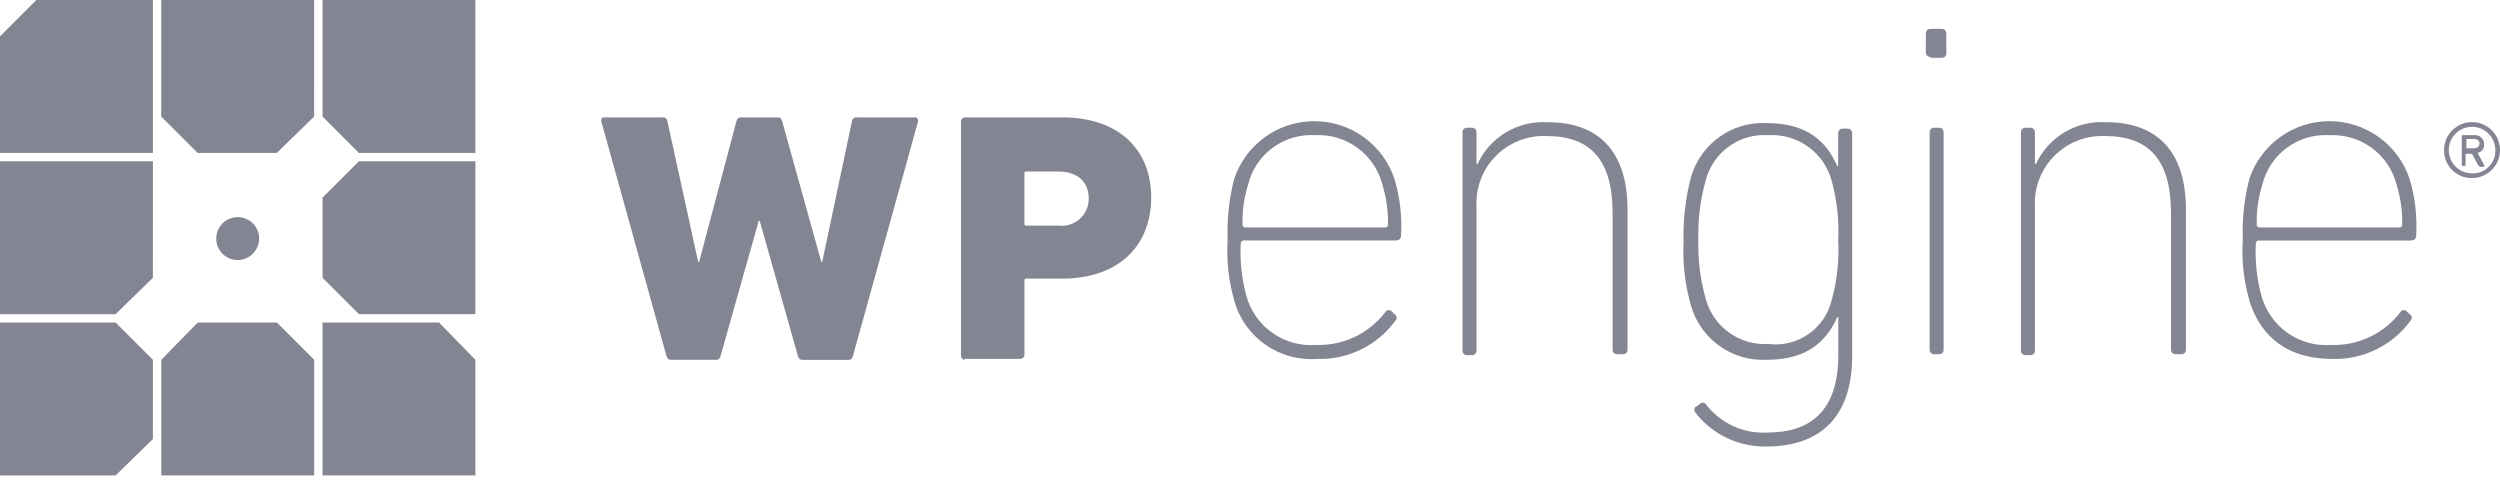<svg xmlns="http://www.w3.org/2000/svg" width="150" height="29" viewBox="0 0 150 29" fill="none"><g clip-path="url(#clip0_176_41157)"><path d="M146.644 9.005C146.644 8.673 146.742 8.348 146.927 8.073C147.111 7.797 147.373 7.582 147.68 7.455C147.987 7.328 148.324 7.294 148.649 7.359C148.975 7.424 149.274 7.584 149.509 7.818C149.743 8.053 149.903 8.352 149.968 8.677C150.033 9.003 149.999 9.34 149.872 9.647C149.745 9.953 149.53 10.216 149.254 10.4C148.978 10.584 148.654 10.683 148.322 10.683C148.101 10.687 147.881 10.646 147.675 10.563C147.47 10.48 147.283 10.357 147.126 10.2C146.97 10.044 146.846 9.857 146.763 9.652C146.681 9.446 146.64 9.226 146.644 9.005ZM149.72 9.005C149.72 8.728 149.638 8.458 149.485 8.228C149.331 7.998 149.113 7.819 148.857 7.713C148.602 7.607 148.321 7.579 148.049 7.633C147.778 7.687 147.529 7.821 147.333 8.016C147.138 8.212 147.005 8.461 146.951 8.732C146.897 9.003 146.924 9.284 147.03 9.54C147.136 9.795 147.315 10.014 147.545 10.167C147.775 10.321 148.046 10.403 148.322 10.403C148.507 10.409 148.692 10.378 148.865 10.31C149.037 10.242 149.194 10.139 149.325 10.008C149.456 9.877 149.559 9.72 149.627 9.547C149.695 9.375 149.727 9.19 149.72 9.005ZM147.762 9.956C147.706 9.956 147.706 9.956 147.706 9.899V8.165C147.706 8.109 147.706 8.109 147.762 8.109H148.434C148.512 8.099 148.592 8.106 148.667 8.13C148.743 8.154 148.812 8.193 148.871 8.247C148.929 8.3 148.975 8.365 149.006 8.438C149.037 8.511 149.051 8.59 149.048 8.669C149.057 8.786 149.021 8.902 148.949 8.995C148.877 9.088 148.773 9.151 148.657 9.172L149.048 9.899C149.105 9.956 149.048 10.012 148.992 10.012H148.825C148.769 10.012 148.769 9.956 148.713 9.956L148.321 9.228H147.933V9.899C147.933 9.907 147.932 9.914 147.929 9.921C147.926 9.928 147.922 9.934 147.917 9.94C147.912 9.945 147.906 9.949 147.899 9.952C147.892 9.954 147.884 9.956 147.877 9.956H147.765H147.762ZM148.767 8.616C148.767 8.448 148.655 8.336 148.431 8.336H147.984V8.896H148.431C148.657 8.893 148.767 8.781 148.767 8.616Z" fill="#848592"></path><path d="M48.154 21.588C47.987 21.588 47.927 21.532 47.875 21.361L45.582 13.248H45.526L43.233 21.361C43.177 21.529 43.121 21.588 42.953 21.588H40.268C40.101 21.588 40.041 21.532 39.988 21.361L36.074 7.269C36.074 7.157 36.074 7.042 36.241 7.042H39.765C39.832 7.035 39.899 7.055 39.952 7.098C40.004 7.14 40.037 7.202 40.044 7.269L41.89 15.716H41.946L44.187 7.269C44.243 7.102 44.299 7.042 44.467 7.042H46.648C46.816 7.042 46.875 7.098 46.928 7.269L49.278 15.714H49.334L51.118 7.269C51.126 7.202 51.159 7.14 51.211 7.098C51.264 7.055 51.331 7.035 51.398 7.042H54.922C55.034 7.042 55.089 7.154 55.089 7.269L51.175 21.365C51.118 21.532 51.062 21.592 50.895 21.592H48.154V21.588ZM57.886 21.588C57.827 21.585 57.771 21.56 57.729 21.518C57.687 21.476 57.662 21.42 57.659 21.361V7.269C57.662 7.21 57.687 7.154 57.729 7.112C57.771 7.07 57.827 7.045 57.886 7.042H63.703C67.226 7.042 69.072 9.055 69.072 11.852C69.072 14.649 67.226 16.718 63.703 16.718H61.58C61.468 16.718 61.468 16.774 61.468 16.83V21.303C61.464 21.363 61.439 21.419 61.397 21.461C61.355 21.503 61.299 21.528 61.24 21.531H57.886L57.886 21.588ZM65.325 11.913C65.325 10.906 64.654 10.291 63.479 10.291H61.577C61.465 10.291 61.465 10.347 61.465 10.403V13.423C61.465 13.535 61.521 13.535 61.577 13.535H63.478C63.709 13.567 63.944 13.549 64.167 13.481C64.391 13.414 64.597 13.3 64.772 13.146C64.947 12.992 65.087 12.802 65.182 12.59C65.277 12.377 65.326 12.146 65.324 11.913L65.325 11.913ZM74.05 18.009C73.712 16.828 73.58 15.598 73.658 14.373C73.613 13.149 73.745 11.924 74.05 10.737C74.386 9.728 75.031 8.849 75.895 8.227C76.758 7.604 77.795 7.27 78.859 7.27C79.924 7.27 80.961 7.604 81.824 8.227C82.688 8.849 83.333 9.728 83.669 10.737C83.998 11.843 84.131 12.998 84.061 14.149C84.061 14.317 83.948 14.429 83.725 14.429H74.608C74.496 14.429 74.441 14.541 74.441 14.657C74.394 15.693 74.507 16.731 74.777 17.733C75.022 18.638 75.575 19.429 76.341 19.97C77.106 20.511 78.037 20.768 78.971 20.697C79.767 20.722 80.557 20.558 81.277 20.218C81.996 19.877 82.625 19.37 83.11 18.739C83.127 18.704 83.152 18.674 83.184 18.651C83.215 18.628 83.252 18.613 83.29 18.608C83.329 18.602 83.368 18.606 83.405 18.619C83.442 18.632 83.475 18.654 83.501 18.683L83.668 18.85C83.703 18.868 83.734 18.893 83.756 18.925C83.779 18.956 83.794 18.993 83.8 19.031C83.805 19.07 83.801 19.109 83.788 19.146C83.775 19.182 83.753 19.215 83.725 19.242C83.187 19.978 82.478 20.572 81.659 20.971C80.839 21.371 79.935 21.564 79.024 21.535C77.914 21.616 76.81 21.309 75.902 20.666C74.994 20.023 74.338 19.085 74.046 18.011L74.05 18.009ZM83.11 13.647C83.132 13.649 83.155 13.647 83.177 13.639C83.198 13.632 83.218 13.619 83.234 13.603C83.25 13.587 83.262 13.568 83.27 13.546C83.277 13.525 83.28 13.502 83.277 13.479C83.296 12.665 83.182 11.852 82.941 11.074C82.714 10.192 82.189 9.416 81.455 8.876C80.722 8.336 79.824 8.065 78.914 8.11C78.002 8.054 77.1 8.32 76.364 8.862C75.627 9.404 75.105 10.187 74.887 11.074C74.642 11.851 74.529 12.664 74.552 13.479C74.549 13.502 74.552 13.525 74.559 13.546C74.567 13.568 74.579 13.587 74.595 13.603C74.611 13.619 74.631 13.632 74.652 13.639C74.674 13.647 74.697 13.649 74.719 13.647H83.11ZM97.035 21.253C96.998 21.256 96.961 21.25 96.926 21.237C96.891 21.223 96.859 21.203 96.832 21.177C96.806 21.15 96.785 21.118 96.772 21.083C96.759 21.048 96.753 21.011 96.756 20.973V12.804C96.756 9.561 95.413 8.162 92.785 8.162C92.223 8.139 91.662 8.234 91.139 8.44C90.616 8.646 90.142 8.96 89.747 9.36C89.352 9.76 89.045 10.239 88.846 10.764C88.647 11.29 88.56 11.852 88.59 12.413V21.029C88.593 21.067 88.587 21.104 88.574 21.139C88.56 21.174 88.54 21.206 88.513 21.233C88.487 21.259 88.455 21.28 88.42 21.293C88.385 21.306 88.348 21.312 88.31 21.309H88.031C87.993 21.312 87.956 21.306 87.921 21.293C87.886 21.28 87.854 21.259 87.828 21.233C87.801 21.206 87.781 21.174 87.767 21.139C87.754 21.104 87.749 21.067 87.751 21.029V7.942C87.749 7.905 87.754 7.868 87.767 7.833C87.781 7.798 87.801 7.766 87.828 7.739C87.854 7.713 87.886 7.692 87.921 7.679C87.956 7.666 87.993 7.66 88.031 7.663H88.31C88.348 7.66 88.385 7.666 88.42 7.679C88.455 7.692 88.487 7.713 88.513 7.739C88.54 7.766 88.56 7.798 88.574 7.833C88.587 7.868 88.593 7.905 88.59 7.942V9.847H88.646C89.012 9.055 89.608 8.392 90.356 7.943C91.104 7.494 91.97 7.281 92.841 7.331C95.917 7.331 97.651 9.065 97.651 12.588V20.973C97.653 21.011 97.648 21.048 97.635 21.083C97.621 21.118 97.601 21.15 97.574 21.177C97.548 21.203 97.516 21.223 97.481 21.237C97.446 21.25 97.409 21.256 97.371 21.253H97.035ZM101.736 24.777C101.624 24.609 101.624 24.441 101.792 24.386L102.02 24.218C102.188 24.106 102.3 24.162 102.411 24.33C102.843 24.871 103.399 25.301 104.032 25.583C104.664 25.866 105.355 25.992 106.047 25.952C108.62 25.952 110.298 24.663 110.298 21.31V19.016H110.241C109.57 20.526 108.396 21.588 105.991 21.588C104.981 21.637 103.984 21.343 103.162 20.754C102.34 20.165 101.74 19.316 101.46 18.345C101.101 17.091 100.95 15.787 101.013 14.485C100.979 13.184 101.129 11.885 101.46 10.626C101.74 9.656 102.338 8.808 103.159 8.22C103.979 7.631 104.974 7.337 105.982 7.383C108.388 7.383 109.562 8.444 110.233 9.956H110.289V7.998C110.287 7.96 110.293 7.923 110.306 7.888C110.319 7.853 110.34 7.821 110.366 7.795C110.392 7.768 110.424 7.748 110.459 7.735C110.494 7.721 110.532 7.716 110.569 7.718H110.849C110.886 7.716 110.924 7.721 110.959 7.735C110.994 7.748 111.025 7.768 111.052 7.795C111.078 7.821 111.099 7.853 111.112 7.888C111.125 7.923 111.131 7.96 111.129 7.998V21.365C111.129 25.112 109.115 26.79 105.983 26.79C105.168 26.806 104.36 26.633 103.623 26.284C102.885 25.934 102.24 25.419 101.736 24.777ZM109.902 18.009C110.224 16.845 110.356 15.636 110.293 14.43C110.352 13.223 110.22 12.015 109.902 10.85C109.681 10.025 109.182 9.302 108.489 8.802C107.796 8.303 106.951 8.058 106.098 8.11C105.259 8.054 104.427 8.291 103.743 8.781C103.06 9.27 102.568 9.982 102.351 10.795C102.017 11.958 101.866 13.165 101.904 14.375C101.866 15.584 102.017 16.791 102.351 17.954C102.575 18.763 103.069 19.47 103.751 19.959C104.432 20.447 105.261 20.687 106.098 20.639C106.945 20.746 107.8 20.536 108.501 20.051C109.203 19.566 109.7 18.839 109.899 18.009H109.902ZM115.83 3.412C115.793 3.414 115.756 3.409 115.721 3.396C115.686 3.382 115.654 3.362 115.627 3.335C115.601 3.309 115.58 3.277 115.567 3.242C115.554 3.207 115.548 3.17 115.551 3.132V2.014C115.548 1.977 115.554 1.939 115.567 1.904C115.58 1.869 115.601 1.837 115.627 1.811C115.654 1.784 115.686 1.764 115.721 1.751C115.756 1.737 115.793 1.732 115.83 1.734H116.501C116.539 1.732 116.576 1.737 116.611 1.751C116.646 1.764 116.678 1.784 116.704 1.811C116.731 1.837 116.751 1.869 116.765 1.904C116.778 1.939 116.784 1.977 116.781 2.014V3.188C116.784 3.226 116.778 3.263 116.765 3.298C116.751 3.333 116.731 3.365 116.704 3.391C116.678 3.418 116.646 3.438 116.611 3.452C116.576 3.465 116.539 3.47 116.501 3.468H115.83V3.412ZM116.058 21.253C116.02 21.256 115.983 21.25 115.948 21.237C115.913 21.223 115.881 21.203 115.855 21.177C115.828 21.15 115.808 21.118 115.795 21.083C115.781 21.048 115.776 21.011 115.778 20.973V7.942C115.776 7.905 115.781 7.868 115.795 7.833C115.808 7.798 115.828 7.766 115.855 7.739C115.881 7.713 115.913 7.692 115.948 7.679C115.983 7.666 116.02 7.66 116.058 7.663H116.338C116.375 7.66 116.412 7.666 116.447 7.679C116.482 7.692 116.514 7.713 116.541 7.739C116.567 7.766 116.588 7.798 116.601 7.833C116.614 7.868 116.62 7.905 116.617 7.942V20.973C116.62 21.011 116.614 21.048 116.601 21.083C116.588 21.118 116.567 21.15 116.541 21.177C116.514 21.203 116.482 21.223 116.447 21.237C116.412 21.25 116.375 21.256 116.338 21.253H116.058ZM130.54 21.253C130.503 21.256 130.465 21.25 130.43 21.237C130.395 21.223 130.363 21.203 130.337 21.177C130.311 21.15 130.29 21.118 130.277 21.083C130.264 21.048 130.258 21.011 130.26 20.973V12.804C130.26 9.561 128.918 8.162 126.289 8.162C125.728 8.139 125.167 8.234 124.644 8.44C124.121 8.646 123.647 8.96 123.252 9.36C122.857 9.76 122.55 10.239 122.351 10.764C122.152 11.29 122.064 11.852 122.095 12.413V21.029C122.097 21.067 122.092 21.104 122.078 21.139C122.065 21.174 122.045 21.206 122.018 21.233C121.992 21.259 121.96 21.28 121.925 21.293C121.89 21.306 121.852 21.312 121.815 21.309H121.535C121.498 21.312 121.461 21.306 121.426 21.293C121.391 21.28 121.359 21.259 121.332 21.233C121.306 21.206 121.285 21.174 121.272 21.139C121.259 21.104 121.253 21.067 121.256 21.029V7.942C121.253 7.905 121.259 7.868 121.272 7.833C121.285 7.798 121.306 7.766 121.332 7.739C121.359 7.713 121.391 7.692 121.426 7.679C121.461 7.666 121.498 7.66 121.535 7.663H121.815C121.852 7.66 121.89 7.666 121.925 7.679C121.96 7.692 121.992 7.713 122.018 7.739C122.045 7.766 122.065 7.798 122.078 7.833C122.092 7.868 122.097 7.905 122.095 7.942V9.847H122.151C122.517 9.055 123.113 8.392 123.861 7.943C124.609 7.494 125.475 7.281 126.346 7.331C129.422 7.331 131.156 9.065 131.156 12.588V20.973C131.158 21.011 131.152 21.048 131.139 21.083C131.126 21.118 131.105 21.15 131.079 21.177C131.052 21.203 131.021 21.223 130.986 21.237C130.951 21.25 130.913 21.256 130.876 21.253H130.54ZM134.958 18.009C134.621 16.829 134.488 15.599 134.567 14.374C134.522 13.149 134.654 11.925 134.958 10.738C135.295 9.728 135.94 8.85 136.803 8.228C137.667 7.605 138.704 7.27 139.768 7.27C140.832 7.27 141.87 7.605 142.733 8.228C143.596 8.85 144.242 9.728 144.578 10.738C144.907 11.844 145.04 12.999 144.969 14.15C144.969 14.318 144.857 14.43 144.633 14.43H135.514C135.402 14.43 135.346 14.542 135.346 14.657C135.3 15.694 135.413 16.732 135.682 17.733C135.928 18.638 136.481 19.429 137.246 19.97C138.012 20.511 138.942 20.768 139.877 20.697C140.673 20.723 141.463 20.559 142.183 20.218C142.902 19.878 143.53 19.371 144.015 18.74C144.033 18.705 144.058 18.675 144.09 18.652C144.121 18.629 144.158 18.614 144.196 18.609C144.235 18.603 144.274 18.607 144.311 18.62C144.347 18.633 144.38 18.655 144.407 18.684L144.574 18.851C144.609 18.868 144.639 18.894 144.662 18.925C144.685 18.957 144.7 18.994 144.705 19.032C144.711 19.07 144.707 19.11 144.694 19.146C144.681 19.183 144.659 19.216 144.63 19.242C144.093 19.979 143.384 20.573 142.564 20.972C141.745 21.372 140.84 21.565 139.929 21.535C137.413 21.535 135.679 20.361 134.951 18.012L134.958 18.009ZM143.963 13.647C143.986 13.65 144.009 13.647 144.03 13.64C144.051 13.632 144.071 13.62 144.087 13.604C144.103 13.588 144.115 13.568 144.123 13.547C144.131 13.525 144.133 13.502 144.131 13.48C144.149 12.665 144.036 11.853 143.795 11.075C143.567 10.193 143.042 9.416 142.309 8.876C141.575 8.336 140.677 8.066 139.768 8.111C138.856 8.055 137.953 8.321 137.217 8.863C136.481 9.404 135.958 10.187 135.741 11.075C135.496 11.852 135.382 12.665 135.405 13.48C135.402 13.502 135.405 13.525 135.412 13.547C135.42 13.568 135.432 13.588 135.448 13.604C135.464 13.62 135.484 13.632 135.505 13.64C135.527 13.647 135.55 13.65 135.572 13.647H143.963Z" fill="#848592"></path><path d="M9.676 28.523H18.85V21.588L16.614 19.352H11.86L9.678 21.588L9.676 28.523ZM21.534 9.676L19.352 11.857V16.667L21.534 18.848H28.525V9.674L21.534 9.676ZM18.848 0H9.674V6.991L11.857 9.175H16.611L18.847 6.993L18.848 0ZM28.523 28.523V21.588L26.342 19.352H19.351V28.526L28.523 28.523ZM2.181 0L0 2.181V9.175H9.175V0H2.181ZM19.352 0V6.991L21.534 9.175H28.525V0H19.352ZM14.262 15.604C14.007 15.604 13.757 15.529 13.545 15.387C13.334 15.245 13.168 15.044 13.071 14.809C12.973 14.573 12.948 14.314 12.997 14.064C13.047 13.814 13.17 13.584 13.35 13.404C13.53 13.224 13.76 13.101 14.01 13.051C14.26 13.001 14.519 13.027 14.755 13.124C14.99 13.222 15.192 13.387 15.333 13.599C15.475 13.811 15.551 14.06 15.551 14.315C15.547 14.656 15.411 14.982 15.169 15.223C14.928 15.464 14.602 15.601 14.262 15.604ZM9.175 9.676H0V18.85H6.935L9.172 16.669L9.175 9.676ZM9.175 21.588L6.938 19.352H0V28.526H6.935L9.172 26.345L9.175 21.588Z" fill="#848592"></path></g><defs><clipPath id="clip0_176_41157"><rect width="150" height="28.523" fill="white"></rect></clipPath></defs></svg>